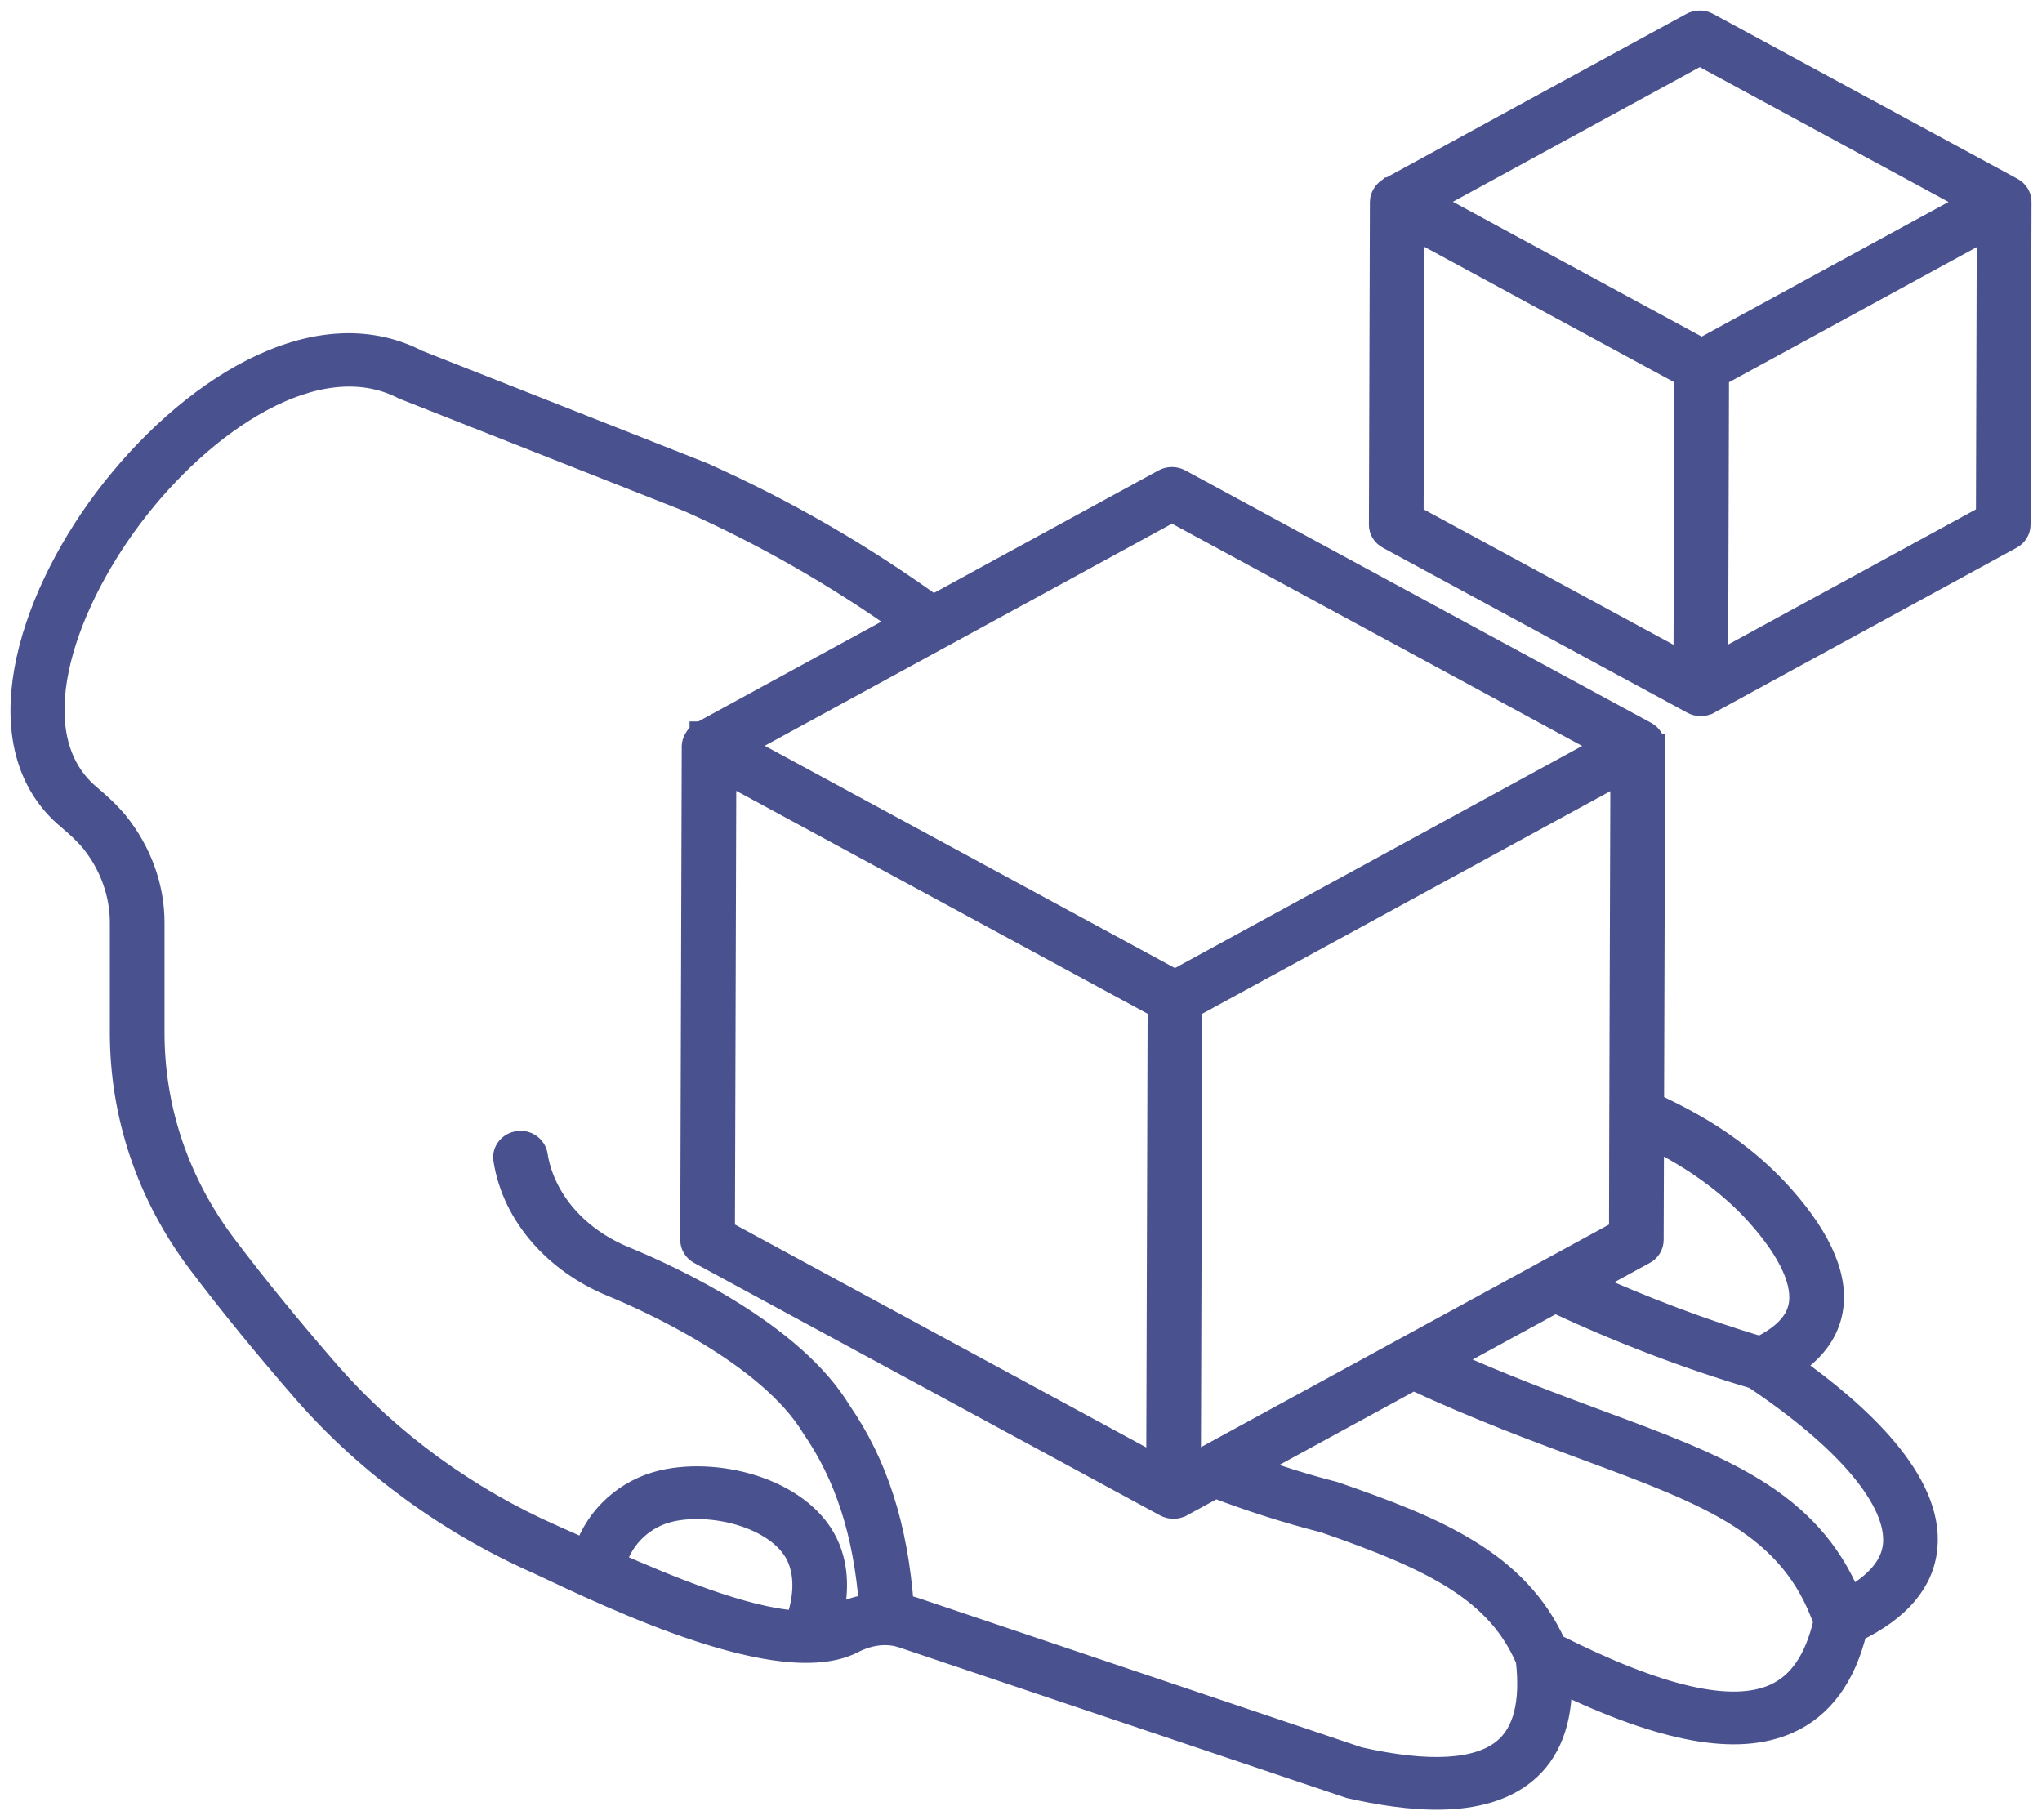 <svg width="92" height="82" viewBox="0 0 92 82" fill="none" xmlns="http://www.w3.org/2000/svg">
<path d="M80.666 61.519C81.644 60.895 82.247 60.118 82.464 59.199C82.82 57.688 82.084 55.896 80.275 53.87C77.888 51.207 75.083 50.107 74.445 49.743L74.494 33.603C74.494 33.603 74.493 33.603 74.493 33.602C74.493 33.602 74.494 33.601 74.494 33.601C74.494 33.372 74.364 33.151 74.142 33.03L53.151 21.655C52.933 21.538 52.663 21.538 52.447 21.657L42.038 27.334C38.75 24.97 35.356 23.006 31.642 21.348L18.799 16.283C14.148 13.879 8.4 17.666 4.764 22.492C1.254 27.153 -0.766 33.64 3.096 36.861C3.433 37.146 3.824 37.49 4.156 37.889C5.008 38.951 5.477 40.254 5.477 41.557V46.452C5.463 50.236 6.69 53.862 9.025 56.934C10.408 58.762 11.958 60.66 13.767 62.74C16.614 65.976 20.258 68.63 24.304 70.413C27.743 72.039 35.219 75.607 38.417 73.96C39.176 73.567 39.977 73.48 40.668 73.712L60.808 80.49C63.399 81.08 66.73 81.474 68.717 79.822C69.787 78.933 70.315 77.564 70.296 75.743C75.004 77.999 78.277 78.584 80.543 77.584C82.065 76.912 83.09 75.521 83.59 73.448C85.554 72.499 86.621 71.241 86.762 69.704C87.036 66.755 83.785 63.721 80.666 61.519ZM79.198 54.719C80.689 56.389 81.343 57.84 81.09 58.913C80.921 59.634 80.307 60.241 79.302 60.731C76.71 59.955 74.106 58.973 71.534 57.817L74.076 56.43C74.293 56.313 74.425 56.096 74.426 55.862L74.441 51.235C76.354 52.178 77.963 53.341 79.198 54.719ZM53.577 66.085L53.623 50.816L53.639 45.355L62.122 40.729L73.083 34.75C73.08 35.675 73.017 53.788 73.021 55.48L53.577 66.085ZM52.17 66.092L32.584 55.48L32.646 34.742L46.951 42.493L52.233 45.355L52.218 50.415L52.17 66.092ZM52.801 22.99L72.388 33.603C65.417 37.405 57.091 41.946 52.936 44.212L33.349 33.599L52.801 22.99ZM35.915 73.084C33.489 72.948 29.898 71.413 27.671 70.444L27.697 70.354C28.05 69.197 29.009 68.307 30.198 68.032C32.207 67.573 35.259 68.379 36.008 70.215C36.446 71.289 36.132 72.483 35.915 73.084ZM67.784 78.834C66.603 79.816 64.37 79.941 61.212 79.228L41.144 72.47C40.981 72.416 40.812 72.394 40.644 72.361C40.375 68.79 39.479 65.982 37.84 63.608C35.72 60.087 30.345 57.587 28.131 56.675C25.782 55.709 24.429 53.857 24.147 52.039C24.089 51.677 23.717 51.419 23.349 51.481C22.964 51.534 22.698 51.869 22.754 52.23C23.148 54.754 25.056 56.853 27.567 57.885C29.193 58.554 34.65 60.992 36.637 64.292C38.143 66.476 38.969 69.049 39.232 72.33C38.73 72.406 38.228 72.552 37.741 72.803C37.644 72.853 37.533 72.888 37.424 72.926C37.646 72.091 37.793 70.909 37.325 69.754C36.292 67.205 32.498 66.148 29.865 66.751C28.225 67.129 26.906 68.325 26.388 69.881C25.815 69.627 25.128 69.32 24.905 69.22C21.044 67.518 17.568 64.987 14.855 61.903C13.068 59.849 11.537 57.974 10.172 56.169C8.007 53.322 6.87 49.964 6.884 46.455V41.558C6.884 39.971 6.314 38.386 5.259 37.074C4.866 36.599 4.42 36.204 4.033 35.877C0.815 33.193 2.751 27.452 5.914 23.254C9.08 19.05 14.251 15.437 18.188 17.47L31.068 22.553C34.489 24.081 37.65 25.899 40.712 28.058L31.598 33.029C31.597 33.029 31.597 33.029 31.596 33.029C31.596 33.029 31.596 33.03 31.595 33.03L31.594 33.031C31.368 33.154 31.244 33.467 31.243 33.6L31.176 55.858C31.175 56.095 31.309 56.313 31.528 56.432L52.518 67.805C52.735 67.923 53.003 67.923 53.22 67.806C53.221 67.805 53.221 67.805 53.222 67.804C53.222 67.804 53.222 67.804 53.223 67.804L54.76 66.966C56.352 67.571 58.012 68.105 59.664 68.523C64.705 70.259 67.515 71.713 68.818 74.77C69.045 76.702 68.7 78.073 67.784 78.834ZM79.945 76.391C77.996 77.25 74.753 76.502 70.039 74.121C68.36 70.388 64.725 68.86 60.09 67.267C58.804 66.939 57.553 66.54 56.328 66.11L63.678 62.102C66.576 63.444 69.192 64.419 71.505 65.273C77.042 67.322 80.713 68.693 82.231 73.054C81.833 74.781 81.09 75.884 79.945 76.391ZM83.345 72.041C81.504 67.561 77.484 66.067 72.02 64.046C69.966 63.285 67.66 62.421 65.149 61.299L70.064 58.619C73.025 60.001 76.041 61.153 79.039 62.04C83.241 64.848 85.546 67.597 85.362 69.59C85.274 70.539 84.574 71.355 83.345 72.041Z" fill="#49518E" stroke="#49518E" stroke-width="1.056"/>
<path d="M90.649 8.522L76.931 1.088C76.712 0.97 76.442 0.97 76.226 1.09L62.601 8.521C62.601 8.521 62.6 8.521 62.6 8.521C62.599 8.522 62.599 8.522 62.599 8.522L62.597 8.523C62.456 8.6 62.249 8.816 62.247 9.092L62.203 23.639C62.202 23.875 62.336 24.094 62.555 24.212L76.273 31.645C76.49 31.763 76.758 31.763 76.975 31.646C76.975 31.646 76.976 31.645 76.976 31.644C76.977 31.644 76.977 31.644 76.977 31.644L90.606 24.211C90.823 24.094 90.955 23.877 90.956 23.643L91 9.096C91 9.095 91 9.095 91 9.094C91 9.094 91 9.093 91 9.093C91 8.864 90.871 8.643 90.649 8.522ZM76.581 2.422L88.895 9.096C81.005 13.398 77.964 15.057 76.668 15.764L64.353 9.091L76.581 2.422ZM63.649 10.235C64 10.425 61.24 8.93 75.964 16.907C75.963 17.044 75.922 30.786 75.925 29.932L63.611 23.26L63.649 10.235ZM77.332 29.925C77.332 29.792 77.373 16.225 77.371 16.907C80.137 15.398 87.54 11.36 89.59 10.242L89.552 23.26L77.332 29.925Z" fill="#49518E" stroke="#49518E" stroke-width="1.056"/>
</svg>
